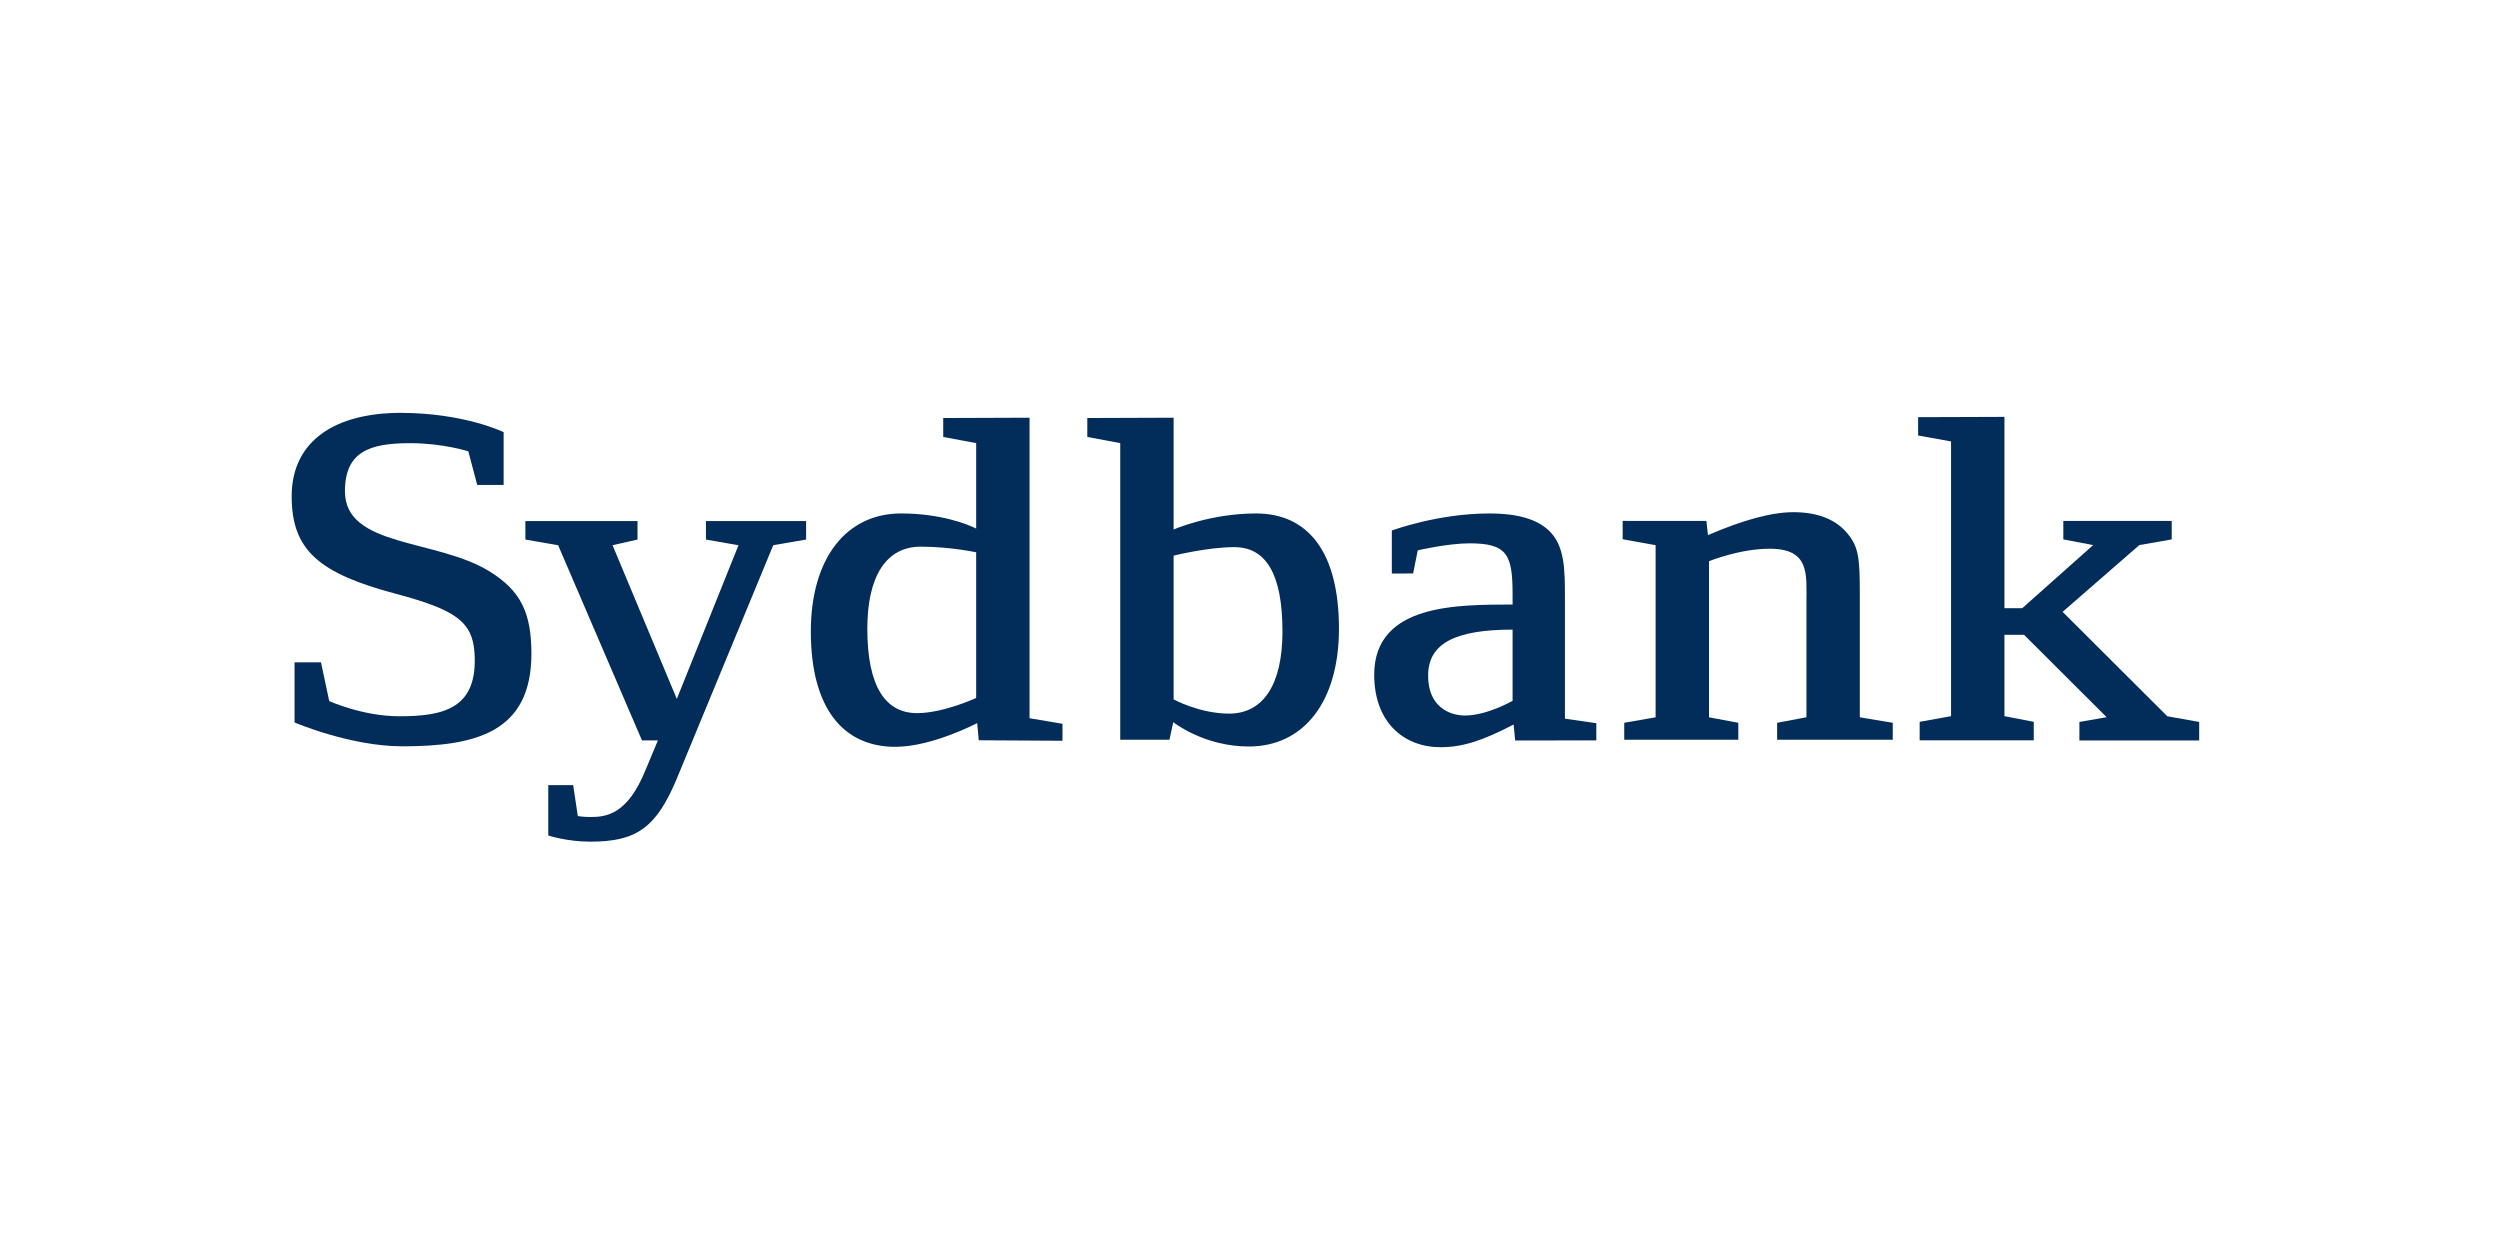 <svg width="300" height="150" viewBox="0 0 300 150" fill="none" xmlns="http://www.w3.org/2000/svg">
<rect width="300" height="150" fill="white"/>
<g clip-path="url(#clip0_59_5375)">
<path d="M58.875 68.65C52.514 64.62 41.393 65.748 41.393 58.963C41.393 54.139 44.433 53.181 49.223 53.181C53.174 53.181 56.2 54.16 56.2 54.16L57.264 58.189H60.435V51.858C60.435 51.858 55.712 49.544 48.06 49.544C40.409 49.544 35 52.769 35 59.558C35 66.028 38.282 68.805 47.504 71.256C54.647 73.154 56.688 74.602 56.938 78.313C57.39 84.992 53.308 85.952 47.941 85.952C43.487 85.952 39.506 84.127 39.506 84.127L38.518 79.477H35.345V86.696C35.345 86.696 42.032 89.558 48.283 89.558C57.076 89.558 63.769 87.894 63.769 78.452C63.769 73.511 62.469 70.927 58.875 68.65Z" fill="#022C59"/>
<path d="M213.256 88.766V86.733L216.773 86.073V72.278C216.773 68.919 217.208 65.847 212.358 65.847C208.751 65.847 205.079 67.345 205.079 67.345V86.076L208.597 86.735V88.768H194.908V86.735L198.673 86.076V65.42L194.72 64.709V62.508L204.769 62.512L204.954 64.215C209.184 62.392 212.603 61.462 215.216 61.462C218.201 61.462 220.378 62.374 221.746 64.082C222.991 65.619 223.176 66.87 223.176 71.081V86.076L227.131 86.735V88.768H213.256V88.766ZM181.51 75.555C174.606 75.555 171.372 77.215 171.372 81.085C171.372 84.842 173.984 85.862 175.788 85.862C178.462 85.862 181.51 84.097 181.51 84.097V75.555ZM181.821 88.859L181.634 86.943C177.903 88.879 175.538 89.664 172.866 89.664C168.449 89.664 164.905 86.665 164.905 80.973C164.905 72.264 175.353 72.597 181.51 72.54V71.348C181.51 66.567 180.889 65.201 176.347 65.201C173.736 65.201 170.132 66.038 170.132 66.038L169.573 68.817L167.018 68.825V63.665C167.018 63.665 172.492 61.616 178.71 61.616C182.379 61.616 184.494 62.412 185.801 63.608C187.791 65.431 187.791 68.335 187.791 71.804V86.243L191.558 86.781V88.845L181.821 88.859ZM148.112 65.656C144.94 65.656 140.834 66.675 140.834 66.675V83.926C140.834 83.926 143.944 85.634 147.49 85.634C151.656 85.634 153.896 82.048 153.896 75.787C153.897 68.844 151.905 65.656 148.112 65.656ZM149.854 89.58C144.452 89.58 140.79 86.659 140.79 86.659L140.337 88.767H134.429V53.175L130.476 52.434V50.162L140.834 50.125V63.543C140.834 63.543 145.201 61.615 150.724 61.615C157.004 61.615 160.675 66.282 160.675 75.445C160.675 84.211 156.447 89.58 149.854 89.58ZM117.14 66.277C117.14 66.277 114.031 65.6 110.485 65.6C106.318 65.6 104.079 69.185 104.079 75.445C104.079 82.39 106.255 85.576 110.049 85.576C113.222 85.576 117.14 83.756 117.14 83.756V66.277ZM117.45 88.833L117.264 86.772C117.264 86.772 111.853 89.619 107.438 89.619C101.154 89.619 97.3 84.952 97.3 75.787C97.3 67.022 101.529 61.615 108.122 61.615C112.894 61.615 116.145 62.919 117.14 63.43V53.175L113.187 52.434V50.162L123.546 50.125V86.188L127.498 86.853V88.891L117.45 88.833ZM92.788 65.428L81.218 93.429C78.731 99.408 76.305 100.999 70.832 100.999C68.035 100.999 65.794 100.26 65.794 100.26V94.218H68.78L69.34 97.927C69.34 97.927 69.961 98.041 70.832 98.041C72.76 98.041 75.311 97.757 77.486 92.35L78.949 88.849L77.038 88.852L66.977 65.428L63.046 64.745V62.526H76.503V64.745L73.506 65.428L81.218 83.87L88.62 65.428L84.713 64.745V62.526H96.733V64.745L92.788 65.428Z" fill="#022C59"/>
<path d="M260.075 85.952L247.512 73.421L256.717 65.411L260.606 64.728V62.509H247.6V64.728L251.181 65.411L242.671 72.98H240.532V50.025L230.173 50.061V52.26L234.126 52.972V85.939L230.359 86.621V88.84H244.05V86.621L240.532 85.939V76.177H242.885L252.798 86.063L249.528 86.634V88.852H263.903V86.634L260.075 85.952Z" fill="#022C59"/>
</g>
<defs>
<clipPath id="clip0_59_5375">
<rect width="229" height="52" fill="white" transform="translate(35 49)"/>
</clipPath>
</defs>
</svg>
